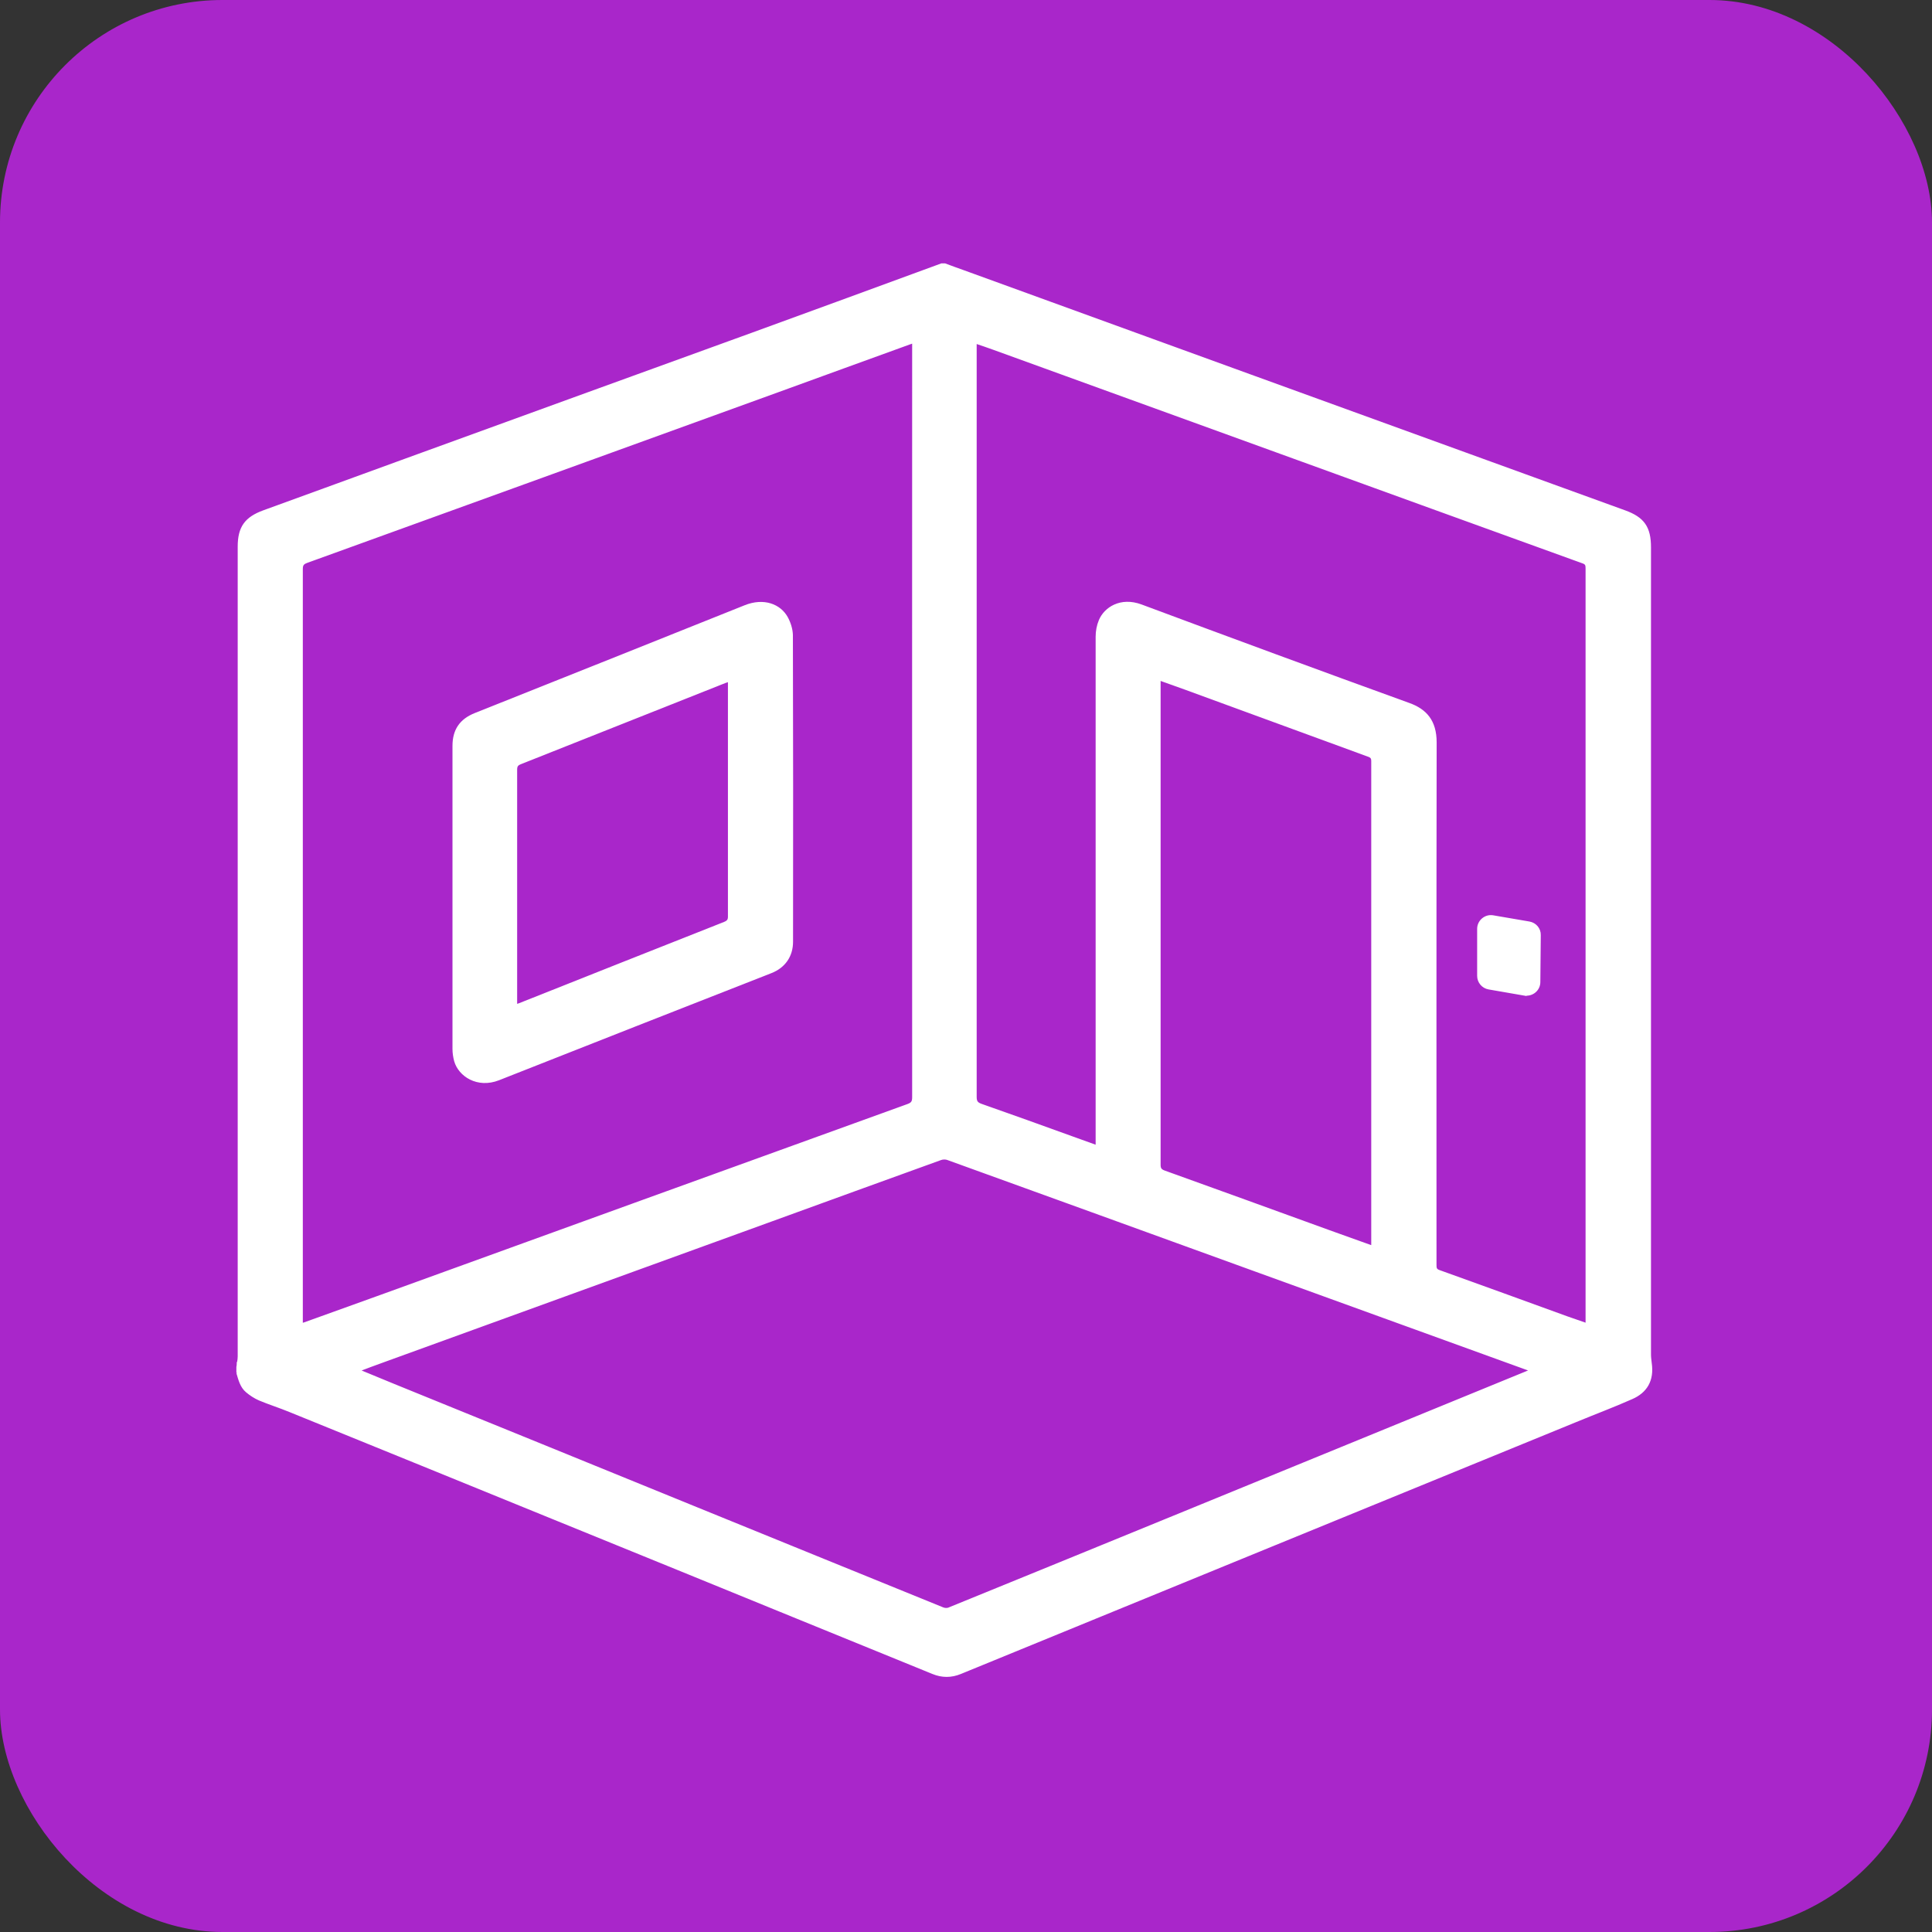 <?xml version="1.0" encoding="UTF-8"?>
<svg xmlns="http://www.w3.org/2000/svg" viewBox="0 0 130.25 130.25">
  <rect x="0" y="0" width="130.25" height="130.25" fill="#333333" stroke="none"/>
  <defs>
    <style>.d{fill:#fff;stroke:#fff;stroke-miterlimit:10;stroke-width:.25px;}.e{fill:#a926ca;}</style>
  </defs>
  <g id="a"></g>
  <g id="b">
    <g id="c">
      <g>
        <rect class="e" width="130.25" height="130.25" rx="15" ry="15"></rect>
        <g>
          <path class="d" d="M16.06,92.56v-.39c.03-.24,.09-.49,.09-.73,0-18.19,0-36.39,0-54.58,0-1.28,.44-1.9,1.65-2.34,3.2-1.16,6.39-2.33,9.58-3.49,7.77-2.83,15.55-5.65,23.32-8.47,4.27-1.55,8.53-3.12,12.79-4.68h.2c.43,.16,.86,.32,1.29,.47,6.31,2.29,12.62,4.59,18.93,6.88,8.53,3.1,17.07,6.2,25.6,9.29,1.25,.45,1.67,1.06,1.67,2.38,0,18.75,0,35.67,0,54.42,0,.19,.03,.39,.05,.58,.17,1.15-.3,1.9-1.24,2.31-1.24,.55-2.52,1.03-3.78,1.55-6.84,2.8-13.69,5.6-20.53,8.4-6.98,2.86-13.97,5.72-20.95,8.58-.61,.25-1.21,.25-1.82,0-2.96-1.21-5.92-2.41-8.88-3.62-5.56-2.27-11.12-4.54-16.68-6.8-5.93-2.42-11.86-4.83-17.79-7.24-.68-.28-1.38-.5-2.05-.78-.3-.13-.59-.32-.84-.53-.37-.31-.48-.78-.61-1.22ZM61.6,23c-.14,.05-.23,.08-.32,.11-2.94,1.07-5.88,2.13-8.81,3.2-10.6,3.84-21.2,7.69-31.8,11.52-.3,.11-.38,.24-.38,.54,0,16.86,0,33.72,0,50.58v.4c.12-.04,.2-.06,.28-.09,1.7-.61,3.41-1.23,5.11-1.84,11.84-4.29,23.69-8.59,35.54-12.87,.3-.11,.4-.24,.4-.57-.01-16.85,0-33.7,0-50.54v-.43Zm45.42,66.34v-11.75c0-13.09,0-26.17,0-39.26,0-.22-.02-.37-.27-.46-6.79-2.45-13.58-4.92-20.37-7.38-6.44-2.34-12.89-4.68-19.33-7.01-.43-.16-.86-.3-1.33-.46v7.31c0,14.54,0,29.08,0,43.62,0,.35,.11,.48,.42,.59,2.03,.71,4.05,1.44,6.07,2.17,.58,.21,1.16,.42,1.78,.64,0-1.01,0-1.98,0-2.94,0-10.5,0-20.99,0-31.49,0-.36,.07-.74,.21-1.07,.33-.79,1.35-1.49,2.72-.98,6.01,2.24,12.03,4.46,18.05,6.64,1.09,.39,1.76,1.1,1.76,2.54-.02,11.73-.01,23.46-.01,35.2,0,.23,0,.39,.28,.49,2.88,1.03,5.75,2.08,8.62,3.12,.45,.16,.91,.32,1.41,.49Zm-3.7,3.06c-.1-.05-.14-.08-.19-.1-6.18-2.24-12.36-4.48-18.54-6.72-6.89-2.5-13.78-5-20.67-7.49-.15-.06-.36-.06-.52,0-3.9,1.41-7.79,2.82-11.69,4.24-8.62,3.13-17.25,6.26-25.87,9.39-.59,.21-1.17,.43-1.8,.67,.85,.35,1.65,.68,2.45,1.01,6.64,2.7,13.28,5.4,19.92,8.11,5.71,2.32,11.41,4.65,17.13,6.97,.14,.06,.34,.07,.48,0,4.95-2.01,9.89-4.04,14.84-6.06,6.11-2.5,12.23-5.01,18.34-7.51,2.03-.83,4.06-1.66,6.13-2.51Zm-10.75-8.28v-.32c0-10.83,0-21.66,0-32.49,0-.24-.08-.33-.29-.41-4.13-1.51-8.25-3.02-12.37-4.53-.58-.21-1.17-.42-1.79-.64v.4c0,10.8,0,21.59,0,32.39,0,.28,.08,.41,.35,.51,3.71,1.33,7.41,2.68,11.11,4.02,.98,.36,1.97,.7,2.99,1.07Z"></path>
          <path class="d" d="M30.63,60.5c0-3.4,0-6.81,0-10.21,0-1.04,.45-1.71,1.42-2.1,6.07-2.42,12.14-4.84,18.2-7.27,1.25-.5,2.29-.07,2.74,.73,.19,.34,.33,.77,.34,1.16,.02,6.89,.02,13.79,.01,20.68,0,.95-.51,1.66-1.38,2-6.12,2.4-12.24,4.8-18.36,7.22-1.4,.55-2.59-.25-2.86-1.2-.07-.26-.11-.53-.11-.8,0-3.4,0-6.81,0-10.21Zm4.11,7.35c.12-.04,.21-.07,.3-.1,4.6-1.83,9.21-3.66,13.82-5.48,.27-.11,.35-.24,.34-.52,0-5.18,0-10.36,0-15.54v-.39c-.14,.05-.24,.07-.34,.11-4.59,1.82-9.19,3.65-13.78,5.47-.25,.1-.34,.21-.34,.49,0,5.2,0,10.41,0,15.61v.35Z"></path>
        </g>
        <path class="d" d="M102.79,67l-2.42-.42c-.38-.07-.66-.4-.66-.79v-3.17c0-.49,.45-.87,.93-.79l2.45,.42c.39,.07,.67,.4,.66,.79l-.03,3.17c0,.49-.45,.86-.93,.78Z"></path>
      </g>
    </g>
  </g>
</svg>

